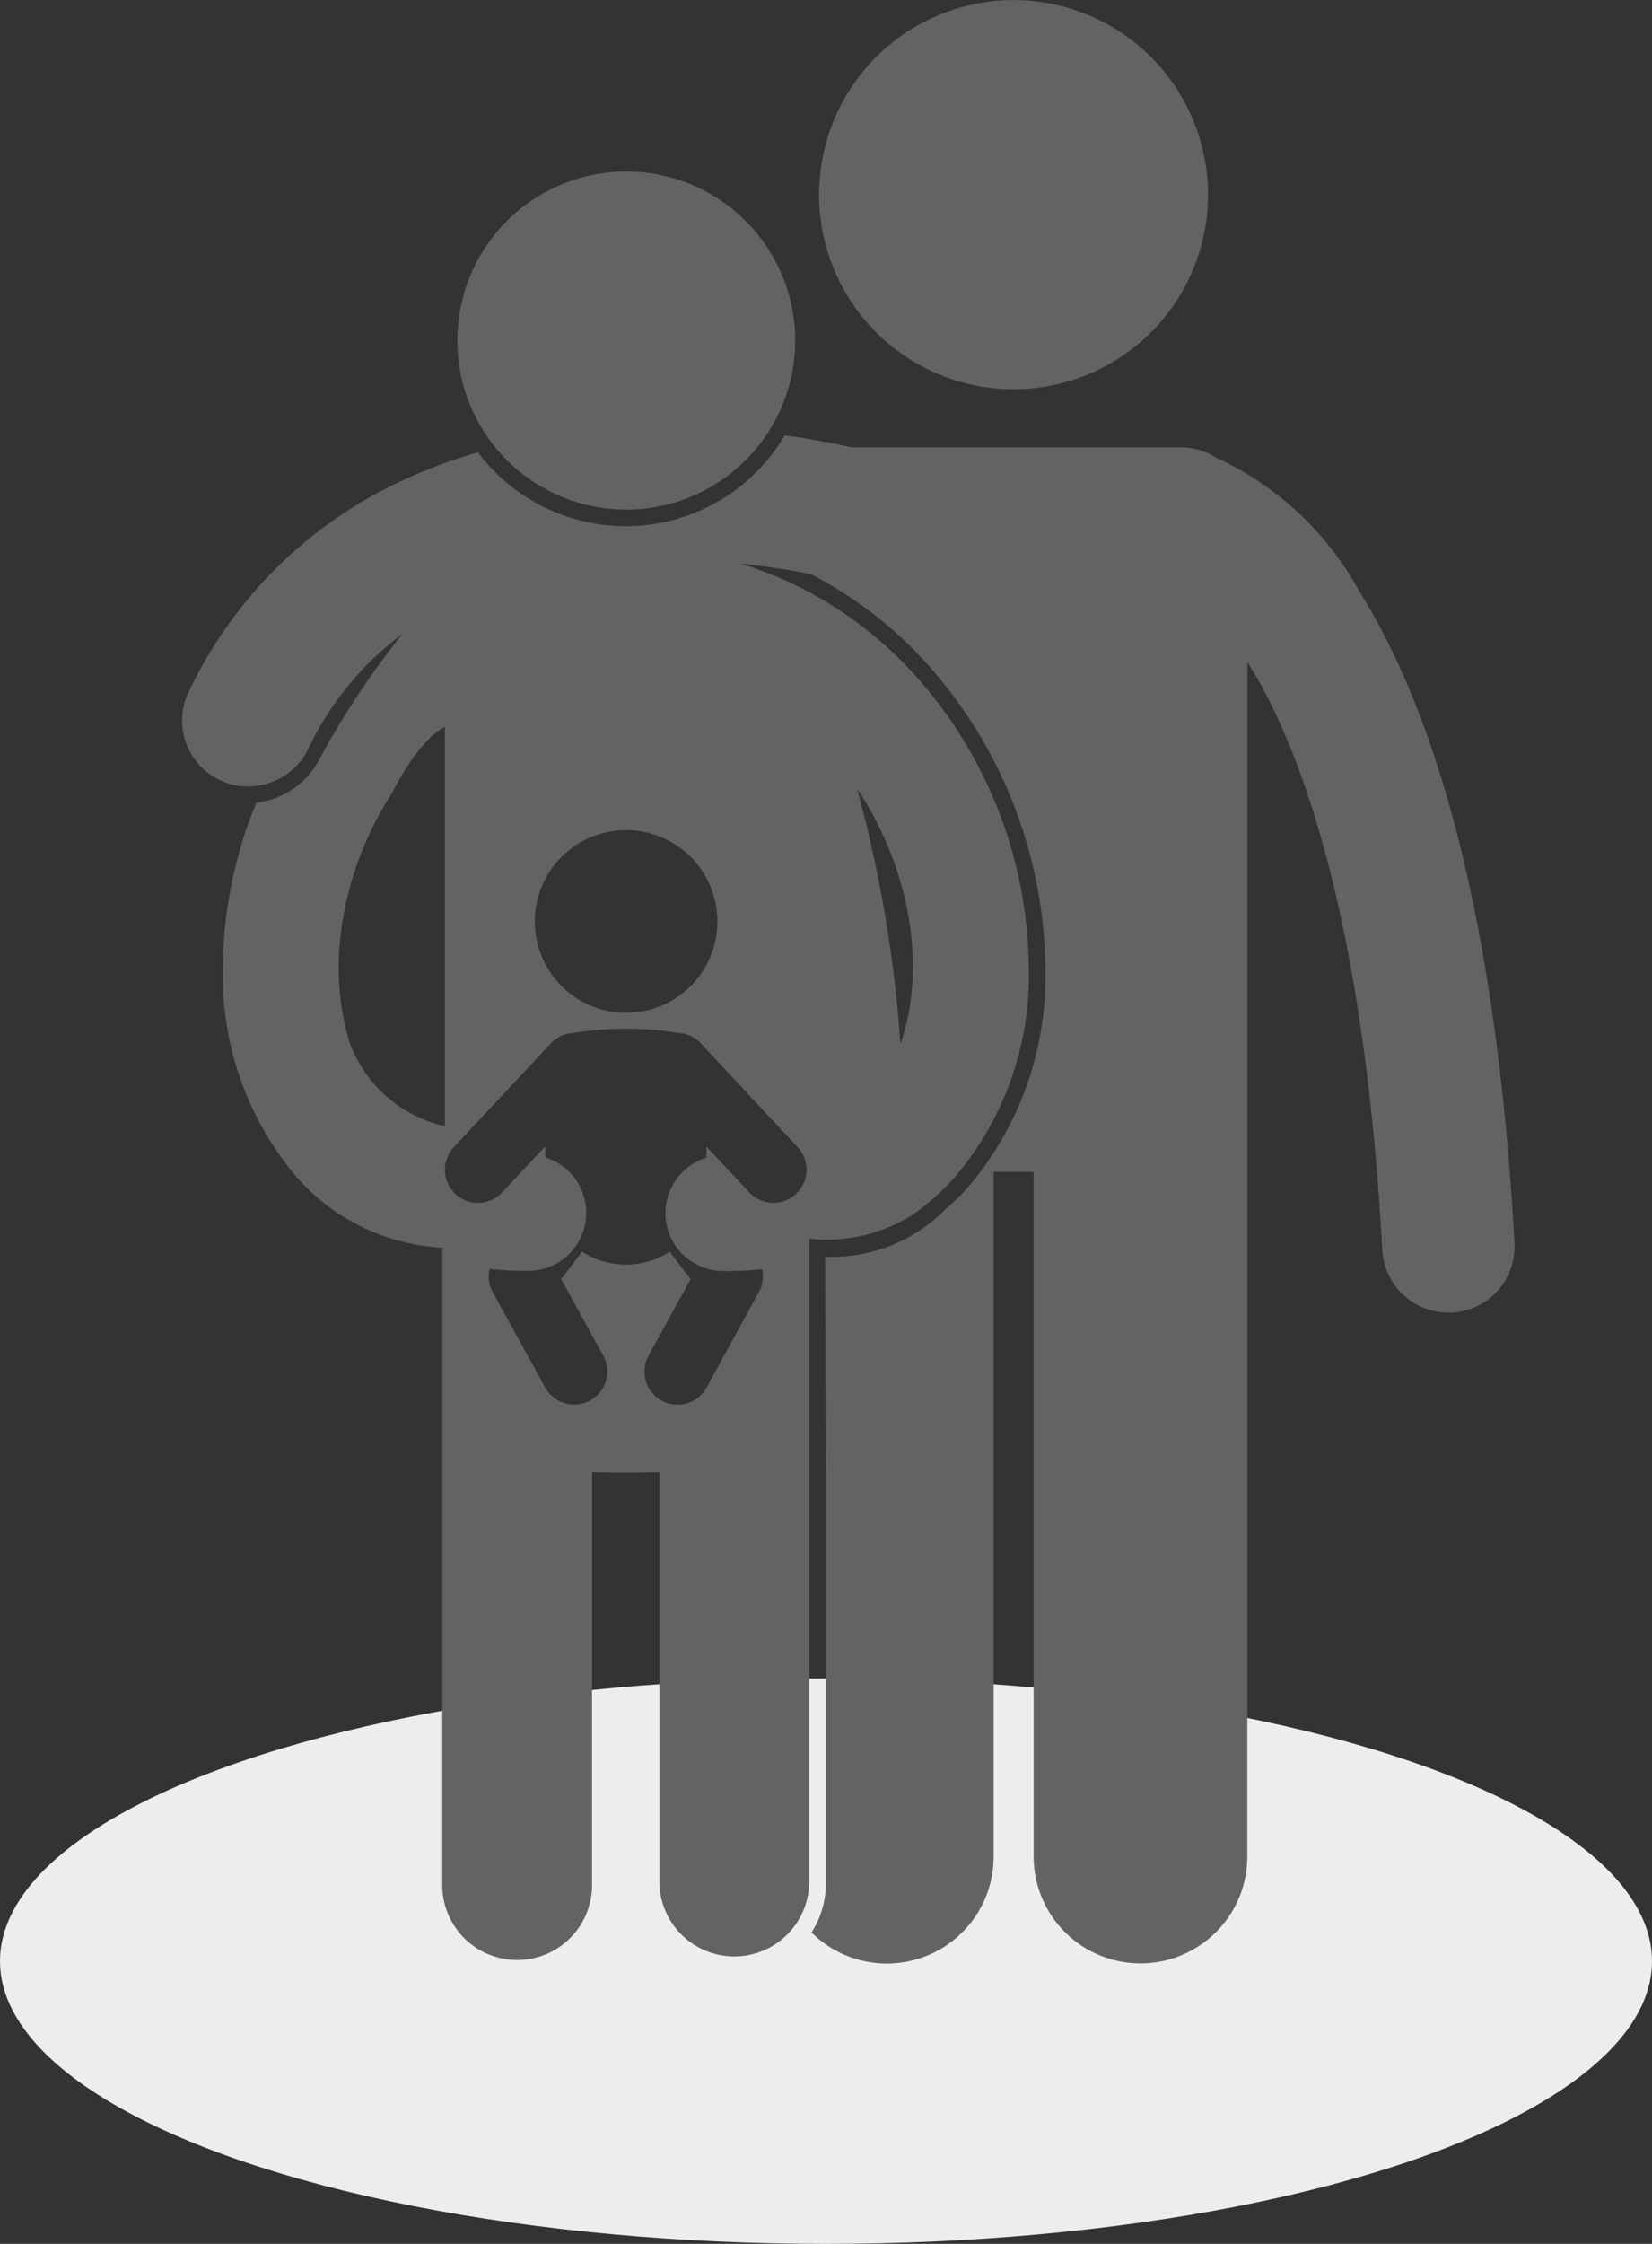 <svg id="Families_2to3" data-name="Families – 2to3" xmlns="http://www.w3.org/2000/svg" width="38" height="51.586" viewBox="0 0 38 51.586">
  <rect x="0" y="0" width="38" height="51.586" fill="#333333" stroke="none"/>
  <ellipse id="Ellipse_571" data-name="Ellipse 571" cx="19" cy="6.5" rx="19" ry="6.5" transform="translate(0 38.586)" fill="#ededef"/>
  <g id="Group_10334" data-name="Group 10334" transform="translate(4.193)">
    <path id="Path_3113" data-name="Path 3113" d="M308.175,364.155a4.473,4.473,0,1,0-3.342-5.372A4.473,4.473,0,0,0,308.175,364.155Z" transform="translate(-290.068 -355.323)" fill="#636363"/>
    <path id="Path_3114" data-name="Path 3114" d="M292.6,370.146a3.886,3.886,0,1,0-2.122-1.327A3.887,3.887,0,0,0,292.6,370.146Z" transform="translate(-283.277 -358.534)" fill="#636363"/>
    <path id="Path_3115" data-name="Path 3115" d="M305.176,377.051A7.147,7.147,0,0,0,301.9,374a1.525,1.525,0,0,0-.826-.241H293.5c-.2-.046-.524-.115-.946-.186q-.266-.045-.582-.089a4.252,4.252,0,0,1-7.06.389,12.329,12.329,0,0,0-1.5.542,10.159,10.159,0,0,0-5.148,4.955,1.517,1.517,0,0,0,1.3,2.185h.067a1.538,1.538,0,0,0,.365-.047,1.517,1.517,0,0,0,1.005-.8,7.114,7.114,0,0,1,2.175-2.661,19.45,19.45,0,0,0-1.881,2.828,1.886,1.886,0,0,1-1.478,1.052,10.006,10.006,0,0,0-.771,3.785,7.159,7.159,0,0,0,1.707,4.835,4.792,4.792,0,0,0,3.339,1.612v14.612a1.723,1.723,0,1,0,3.445,0v-9.452c.515.012,1.036.012,1.55,0v9.452a1.723,1.723,0,0,0,3.445,0v-9.186h0v-5.633a3.7,3.7,0,0,0,2.388-.556,5.844,5.844,0,0,0,.952-.846,7.158,7.158,0,0,0,1.712-4.835,10.2,10.2,0,0,0-2.417-6.488,9,9,0,0,0-3.308-2.463c-.125-.055-.252-.1-.381-.152-.173-.065-.349-.126-.529-.181.186.019.363.04.529.062.134.018.262.036.381.055l.068.01c.26.041.477.083.644.117a9.359,9.359,0,0,1,2.886,2.308,10.632,10.632,0,0,1,2.507,6.733,7.473,7.473,0,0,1-1.809,5.09,5.863,5.863,0,0,1-.492.472,3.658,3.658,0,0,1-2.765,1.089c0,.362.018,5.426.018,5.426v8.979a2.086,2.086,0,0,1-.33,1.13,2.457,2.457,0,0,0,4.189-1.742V390.415h.921v15.741a2.457,2.457,0,0,0,4.914,0V378.692c.107.171.217.354.33.558,1.134,2.082,2.393,5.978,2.775,12.963a1.523,1.523,0,0,0,1.519,1.439h.085a1.523,1.523,0,0,0,1.437-1.6C308.311,384.035,306.773,379.6,305.176,377.051Zm-11.539,4.56a7.625,7.625,0,0,1,.655,1.2l.012.026c.031.072.06.144.089.216l.025.064c.026.067.051.134.075.2.01.027.019.055.028.082.022.064.044.129.064.194.009.03.018.06.027.09.04.134.077.269.11.4,0,.016.009.034.013.051.01.046.02.091.029.137s.023.105.032.158.015.086.023.129.019.11.027.165.012.082.017.123c.008.059.014.117.02.175,0,.037.008.075.011.11q.008.1.013.194c0,.031,0,.062.005.092,0,.095.006.189.006.282q0,.239-.019.472a.52.52,0,0,1-.006.052c-.012.138-.028.275-.049.407v.013a4.9,4.9,0,0,1-.213.834,30,30,0,0,0-1-5.876Zm-5.325.948a2.1,2.1,0,1,1-2.091,2.1v0A2.1,2.1,0,0,1,288.312,382.559Zm-4.158-1.952v8.76a3.057,3.057,0,0,1-2.189-1.913,5.841,5.841,0,0,1-.254-1.74c0-.093,0-.187.006-.281,0-.034,0-.068.006-.1,0-.061.007-.121.013-.182,0-.041.008-.083.012-.124s.012-.107.019-.16.012-.092.019-.138.015-.1.024-.144.017-.1.026-.15.017-.081.025-.122q.069-.33.17-.661l.012-.042c.023-.074.048-.148.073-.22l.018-.055c.027-.075.054-.15.083-.225l.015-.037q.077-.194.165-.385c.031-.069.067-.137.1-.206s.055-.115.084-.171c.038-.073.08-.144.121-.216.029-.051.055-.1.085-.152.044-.073.09-.144.136-.215.692-1.346,1.23-1.543,1.23-1.543Zm7.327,8.4.381.407.365.391.046.05a.761.761,0,0,1-1.112,1.039l-.792-.847-.2-.21v.253a1.332,1.332,0,0,0,.388,2.606h.048c.289,0,.571-.014.845-.041a.758.758,0,0,1-.078.53v0l-1.2,2.189a.761.761,0,0,1-1.334-.735l.966-1.755-.482-.634a1.849,1.849,0,0,1-2.013,0l-.482.634.967,1.754a.761.761,0,0,1-1.334.734l-1.206-2.188a.759.759,0,0,1-.075-.535c.275.026.556.041.845.041h.048a1.332,1.332,0,0,0,.389-2.606v-.253l-.2.211-.791.846a.761.761,0,0,1-1.112-1.04l.046-.049,2.186-2.338a.756.756,0,0,1,.514-.238,7.519,7.519,0,0,1,2.423,0,.758.758,0,0,1,.512.238Z" transform="translate(-278.112 -363.475)" fill="#636363"/>
  </g>
</svg>
